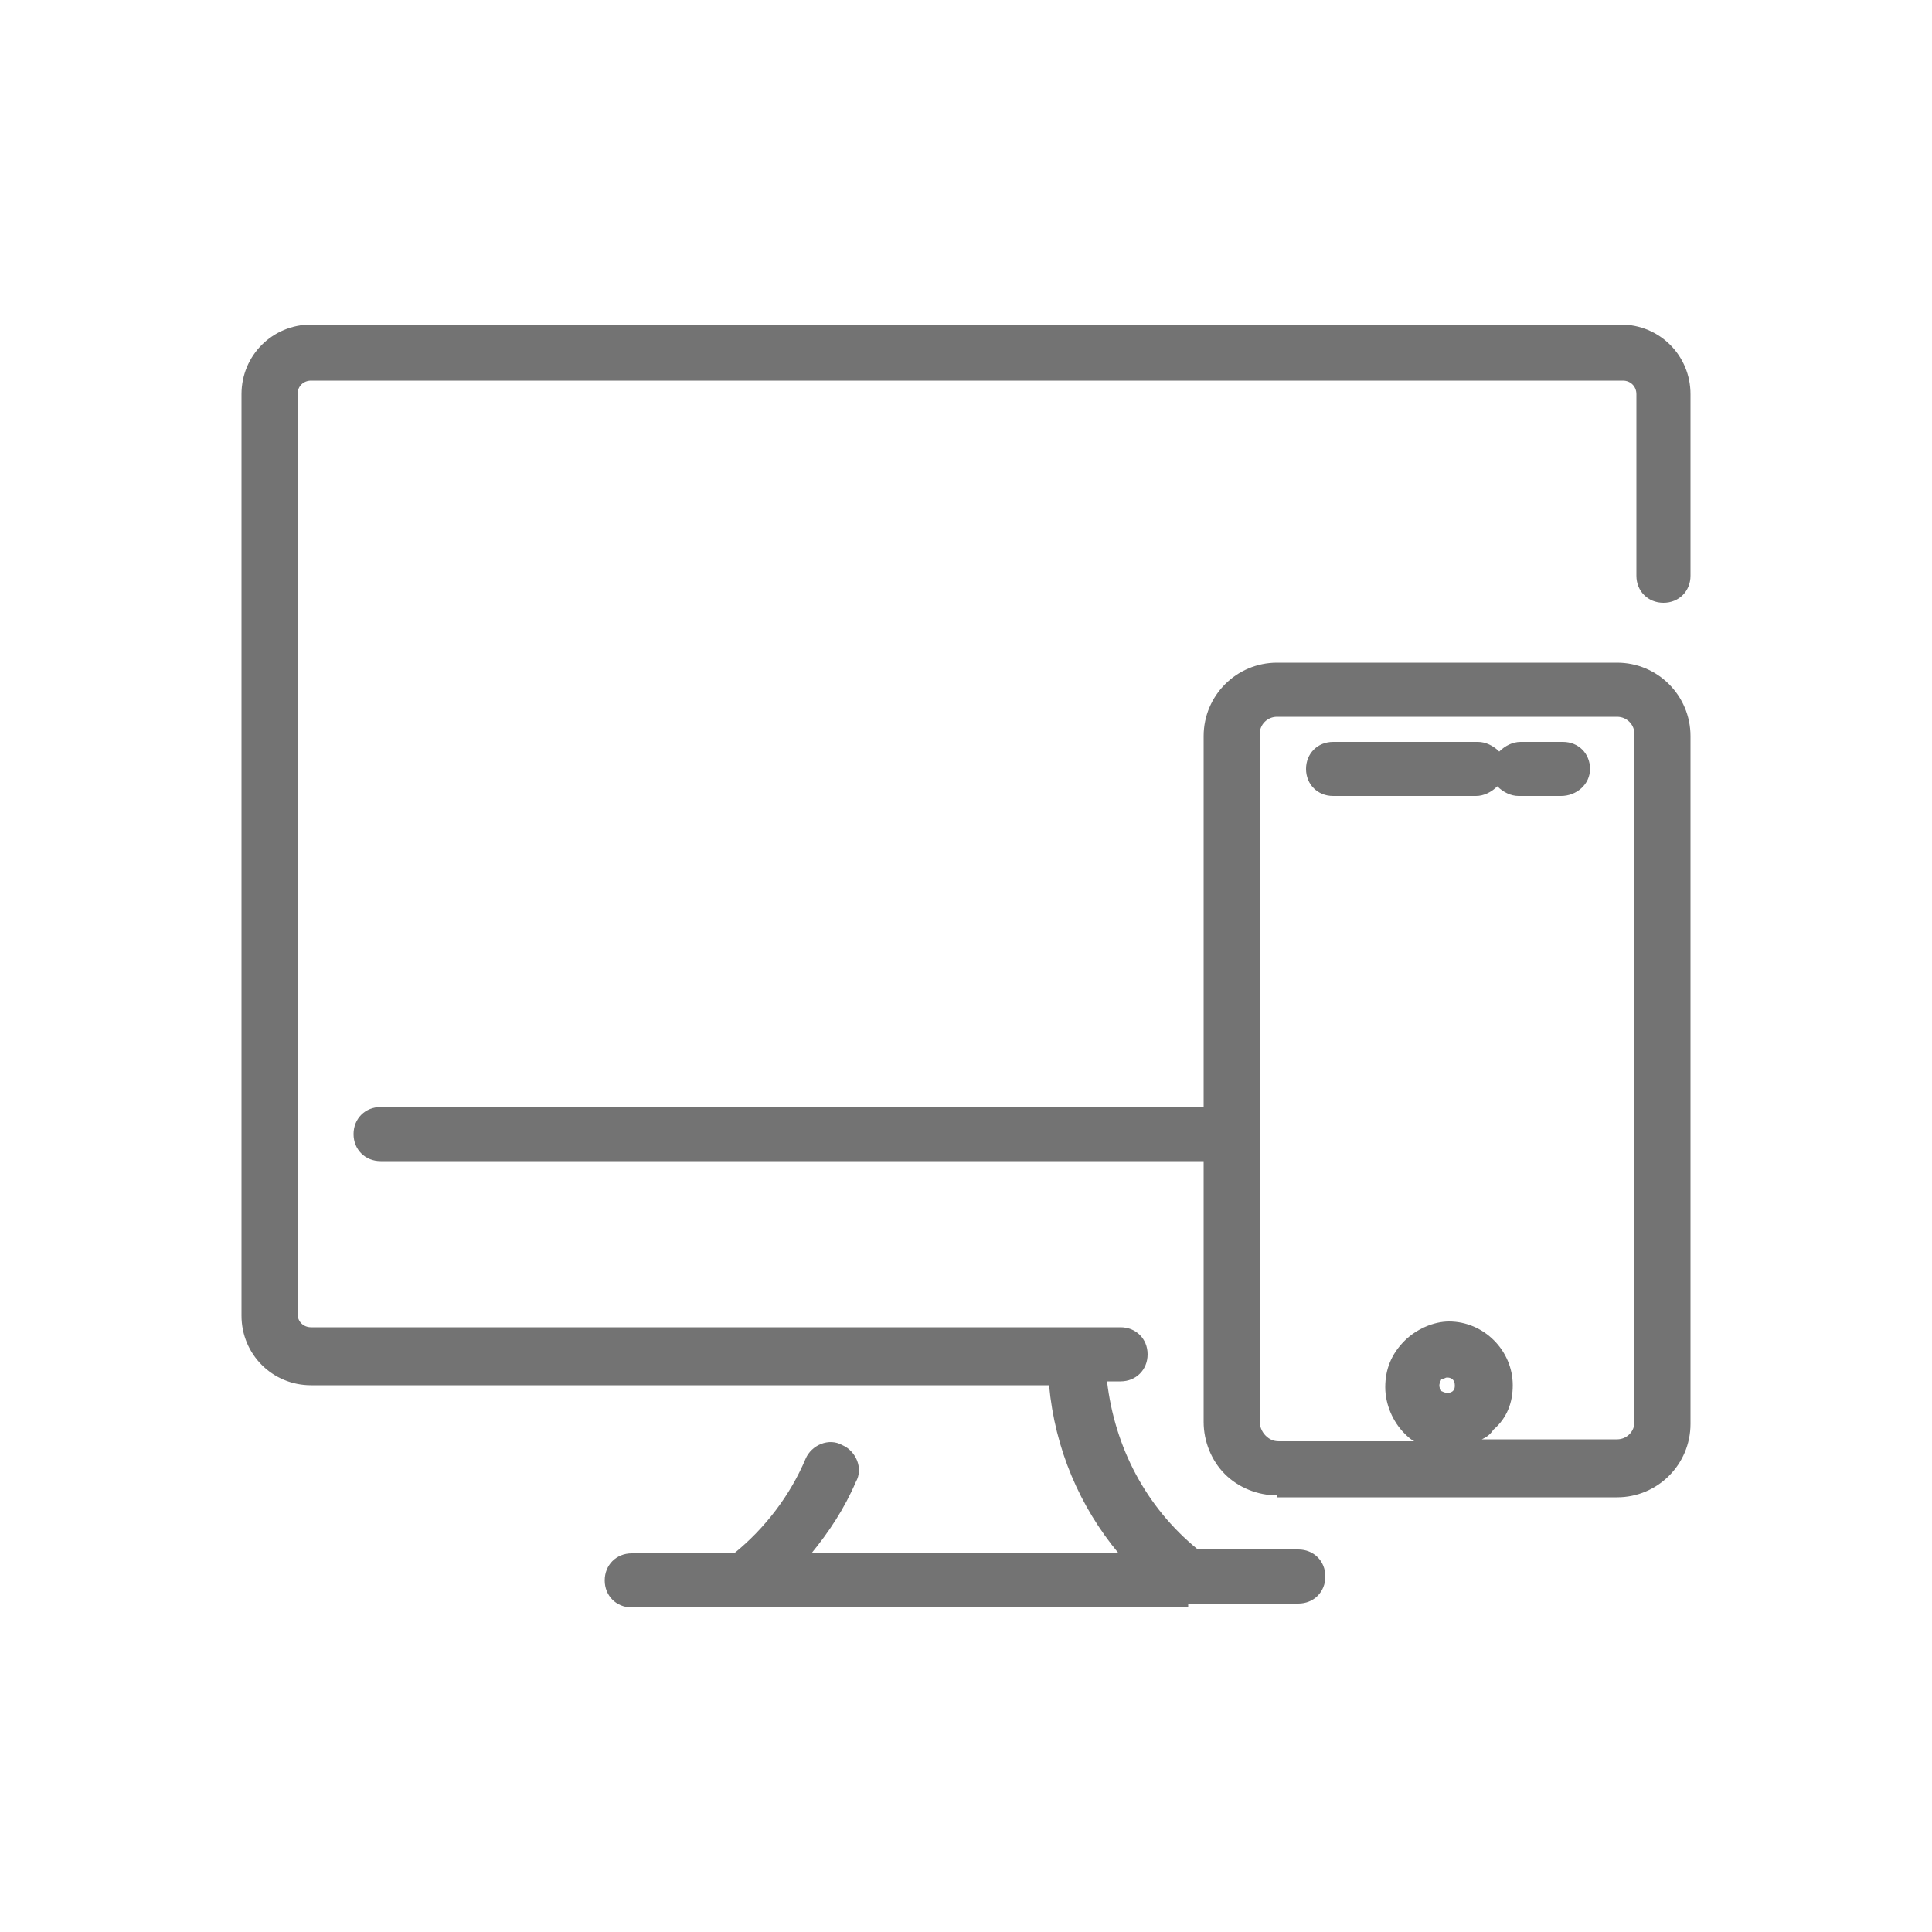 <?xml version="1.0" encoding="utf-8"?>
<!-- Generator: Adobe Illustrator 24.2.1, SVG Export Plug-In . SVG Version: 6.00 Build 0)  -->
<svg version="1.1" id="Warstwa_1" xmlns="http://www.w3.org/2000/svg" xmlns:xlink="http://www.w3.org/1999/xlink" x="0px" y="0px"
	 viewBox="0 0 100 100" style="enable-background:new 0 0 100 100;" xml:space="preserve">
<style type="text/css">
	.st0{fill:#737373;}
</style>
<g id="Responsive_Design_1_">
	<path class="st0" d="M61.5,83.2C61.5,83.2,61.5,83.2,61.5,83.2H38.5c0,0,0,0,0,0h-5.8c-0.8,0-1.4-0.6-1.4-1.4s0.6-1.4,1.4-1.4H38
		c1.6-1.3,2.9-3,3.7-4.9c0.3-0.7,1.2-1.1,1.9-0.7c0.7,0.3,1.1,1.2,0.7,1.9c-0.6,1.4-1.4,2.6-2.3,3.7h15.9c-2-2.4-3.3-5.4-3.6-8.7
		H16.1c-2,0-3.6-1.6-3.6-3.6V20.4c0-2,1.6-3.6,3.6-3.6h67.8c2,0,3.6,1.6,3.6,3.6v9.4c0,0.8-0.6,1.4-1.4,1.4s-1.4-0.6-1.4-1.4v-9.4
		c0-0.4-0.3-0.7-0.7-0.7H16.1c-0.4,0-0.7,0.3-0.7,0.7V68c0,0.4,0.3,0.7,0.7,0.7H58c0.8,0,1.4,0.6,1.4,1.4c0,0.8-0.6,1.4-1.4,1.4
		h-0.7c0.4,3.4,2,6.5,4.7,8.7h5.2c0.8,0,1.4,0.6,1.4,1.4s-0.6,1.4-1.4,1.4H61.5C61.5,83.2,61.5,83.2,61.5,83.2z M66.1,77.4
		c-1,0-2-0.4-2.7-1.1c-0.7-0.7-1.1-1.7-1.1-2.7l0-13.5H19.7c-0.8,0-1.4-0.6-1.4-1.4s0.6-1.4,1.4-1.4h42.6l0-19.2
		c0-2.1,1.7-3.8,3.8-3.8c0,0,0,0,0,0l17.6,0c2.1,0,3.8,1.7,3.8,3.8l0,35.6c0,2.1-1.7,3.8-3.8,3.8H66.1z M76.7,74.5h7
		c0.5,0,0.9-0.4,0.9-0.9l0-35.6c0-0.5-0.4-0.9-0.9-0.9l-17.6,0c-0.5,0-0.9,0.4-0.9,0.9l0,35.6c0,0.2,0.1,0.5,0.3,0.7
		c0.2,0.2,0.4,0.3,0.7,0.3h7c-0.2-0.1-0.4-0.3-0.5-0.4c-0.6-0.6-1-1.5-1-2.4c0-0.9,0.3-1.7,1-2.4c0.6-0.6,1.5-1,2.3-1c0,0,0,0,0,0
		c1.8,0,3.3,1.5,3.3,3.3c0,0.9-0.3,1.7-1,2.3C77.1,74.3,76.9,74.4,76.7,74.5z M74.9,71.3c-0.1,0-0.2,0.1-0.3,0.1
		c0,0-0.1,0.2-0.1,0.3c0,0.2,0.1,0.2,0.1,0.3c0,0,0.2,0.1,0.3,0.1h0c0.2,0,0.3-0.1,0.3-0.1c0.1-0.1,0.1-0.2,0.1-0.3
		C75.3,71.5,75.2,71.3,74.9,71.3z M80.8,41.2h-2.2c-0.4,0-0.8-0.2-1.1-0.5c-0.3,0.3-0.7,0.5-1.1,0.5H69c-0.8,0-1.4-0.6-1.4-1.4
		c0-0.8,0.6-1.4,1.4-1.4h7.5c0.4,0,0.8,0.2,1.1,0.5c0.3-0.3,0.7-0.5,1.1-0.5h2.2c0.8,0,1.4,0.6,1.4,1.4
		C82.3,40.6,81.6,41.2,80.8,41.2z"/>
</g>
</svg>

